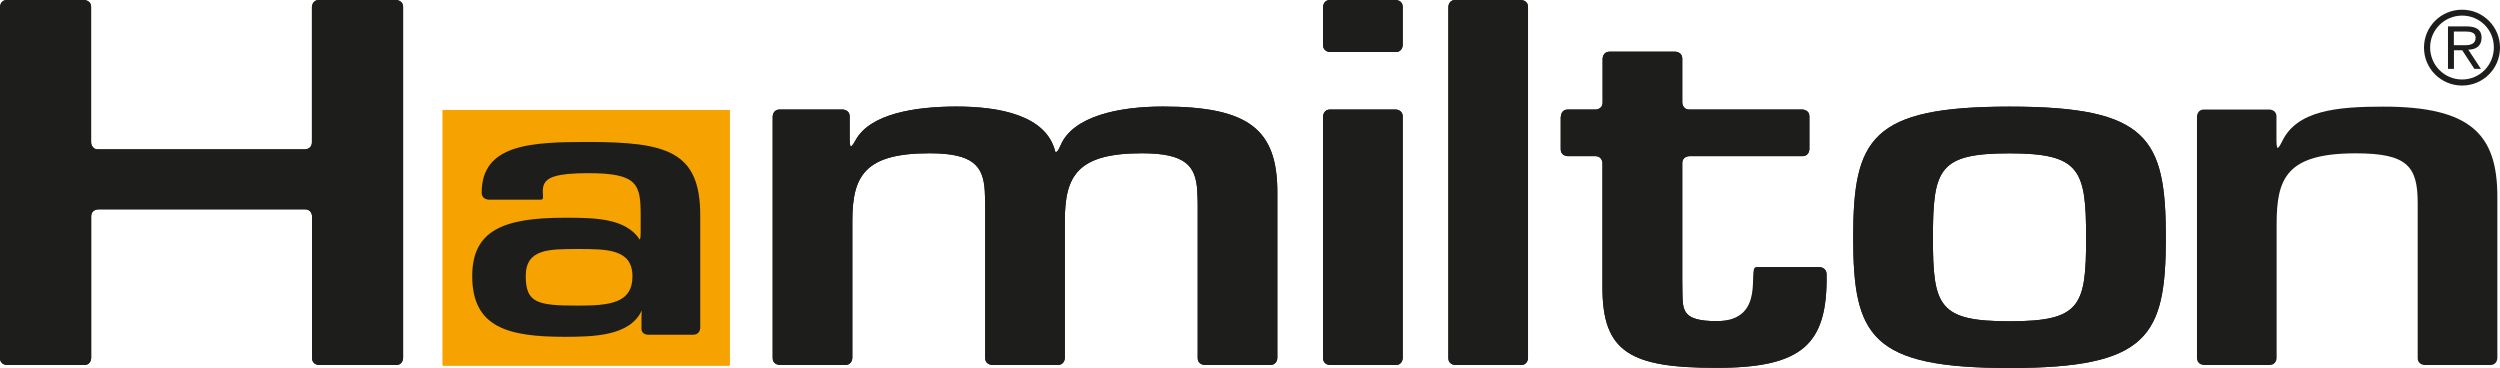 <?xml version="1.0" encoding="UTF-8"?> <svg xmlns="http://www.w3.org/2000/svg" id="Layer_2" data-name="Layer 2" viewBox="0 0 301.29 44.35"><defs><style> .cls-1 { fill: #1d1d1b; } .cls-1, .cls-2 { stroke-width: 0px; } .cls-2 { fill: #f6a200; } </style></defs><g id="Layer_1-2" data-name="Layer 1"><g><path class="cls-1" d="M301.29,5.74c0,2.54-2.04,4.57-4.57,4.57s-4.59-2.03-4.59-4.57,2.05-4.57,4.59-4.57,4.57,2.05,4.57,4.57ZM292.87,5.71c0,2.15,1.72,3.87,3.85,3.87s3.83-1.73,3.83-3.87-1.7-3.83-3.83-3.83-3.85,1.73-3.85,3.83ZM299,8.3h-.8l-1.46-2.24h-1v2.24h-.72V3.18h2.23c.92,0,1.82.25,1.82,1.36,0,1.01-.68,1.43-1.6,1.45l1.52,2.31ZM295.74,5.45h1.34c1.03,0,1.27-.42,1.27-.92,0-.67-.71-.73-1.25-.73h-1.37v1.66Z"></path><g><path class="cls-1" d="M48.58,43.14s0,.85-.85.85h-9.27s-.85,0-.85-.85v-17.06s0-.85-.85-.85H11.84s-.85,0-.85.85v17.06s0,.85-.85.85H.85s-.85,0-.85-.85V.85S0,0,.85,0h9.27S10.98,0,10.98.85v16.3s0,.85.85.85h24.91s.85,0,.85-.85V.85S37.6,0,38.45,0h9.27S48.58,0,48.58.85v42.29Z"></path><path class="cls-1" d="M101.55,13.2s.85,0,.85.85v2.75s0,.85.15.85c0,0-.15,0,0,0,0,0,.15,0,.56-.75,1.73-3.18,7.14-4.06,12.17-4.06s10.83,1,11.9,5.46h.15s.15,0,.49-.79c1.49-3.5,6.98-4.67,12.32-4.67,10.37,0,13.8,2.76,13.8,10.32v19.97s0,.85-.85.85h-7.9s-.85,0-.85-.85v-18.41s0-.85-.05-1.71c-.18-3.02-1.4-4.54-6.66-4.54-7.78,0-9.3,2.7-9.3,8.15v16.51s0,.85-.85.85h-7.9s-.85,0-.85-.85v-18.41s0-.85-.05-1.71c-.18-3.02-1.4-4.54-6.66-4.54-7.78,0-9.3,2.7-9.3,8.15v16.51s0,.85-.85.85h-7.9s-.85,0-.85-.85V14.05s0-.85.85-.85h7.6Z"></path><path class="cls-1" d="M169.05,43.14s0,.85-.85.85h-7.9s-.85,0-.85-.85V14.05s0-.85.85-.85h7.9s.85,0,.85.85v29.09ZM169.05,5.42s0,.85-.85.85h-7.9s-.85,0-.85-.85V.85s0-.85.85-.85h7.9s.85,0,.85.85v4.57Z"></path><path class="cls-1" d="M184.15,43.14s0,.85-.85.85h-7.9s-.85,0-.85-.85V.85S174.54,0,175.4,0h7.9s.85,0,.85.85v42.29Z"></path><path class="cls-1" d="M188.11,14.05s0-.85.85-.85h3.33s.85,0,.85-.85v-5.27s0-.85.85-.85h7.9s.85,0,.85.85v5.27s0,.85.85.85h13.62s.85,0,.85.85v3.92s0,.85-.85.85h-13.62s-.85,0-.85.85v14.07s0,.85.02,1.71c.05,1.96.05,3.25,4.09,3.25,5.41,0,4.8-3.28,4.8-6.51h7.61s.85,0,.87.85c.14,8.47-2.91,11.29-13.28,11.29s-13.73-1.88-13.73-9.68v-14.98s0-.85-.85-.85h-3.33s-.85,0-.85-.85v-3.92Z"></path><path class="cls-1" d="M232.95,28.69c0,8.21.69,10.03,9.23,10.03s9.23-1.82,9.23-10.03-.69-10.21-9.23-10.21-9.23,1.88-9.23,10.21M261.02,28.63c0,11.91-2.14,15.72-18.84,15.72s-18.84-3.81-18.84-15.72,2.14-15.78,18.84-15.78,18.84,3.81,18.84,15.78"></path><path class="cls-1" d="M273.5,13.2s.85,0,.85.85v2.93s0,.85.15.85c0,0-.15,0,0,0,0,0,.15,0,.52-.77,1.77-3.74,6.57-4.21,12.22-4.21,10.52,0,13.73,3.34,13.73,10.85v19.44s0,.85-.85.85h-7.9s-.85,0-.85-.85v-18.68c0-4.46-1.3-5.98-7.47-5.98-8.39,0-9.53,3.05-9.53,8.56v16.1s0,.85-.85.85h-7.9s-.85,0-.85-.85V14.05s0-.85.85-.85h7.9Z"></path></g><rect class="cls-2" x="53.35" y="13.26" width="34.59" height="30.8"></rect><g><path class="cls-1" d="M48.58,43.14s0,.85-.85.85h-9.27s-.85,0-.85-.85v-17.06s0-.85-.85-.85H11.84s-.85,0-.85.85v17.06s0,.85-.85.85H.85s-.85,0-.85-.85V.85S0,0,.85,0h9.27S10.98,0,10.98.85v16.3s0,.85.85.85h24.91s.85,0,.85-.85V.85S37.6,0,38.45,0h9.27S48.58,0,48.58.85v42.29Z"></path><path class="cls-1" d="M101.55,13.2s.85,0,.85.85v2.75s0,.85.15.85c0,0-.15,0,0,0,0,0,.15,0,.56-.75,1.73-3.18,7.14-4.06,12.17-4.06s10.83,1,11.9,5.46h.15s.15,0,.49-.79c1.49-3.5,6.98-4.67,12.32-4.67,10.37,0,13.8,2.76,13.8,10.32v19.97s0,.85-.85.85h-7.9s-.85,0-.85-.85v-18.41s0-.85-.05-1.71c-.18-3.02-1.4-4.54-6.66-4.54-7.78,0-9.3,2.7-9.3,8.15v16.51s0,.85-.85.85h-7.9s-.85,0-.85-.85v-18.41s0-.85-.05-1.71c-.18-3.02-1.4-4.54-6.66-4.54-7.78,0-9.3,2.7-9.3,8.15v16.51s0,.85-.85.85h-7.9s-.85,0-.85-.85V14.05s0-.85.85-.85h7.6Z"></path><path class="cls-1" d="M169.05,43.14s0,.85-.85.85h-7.9s-.85,0-.85-.85V14.05s0-.85.85-.85h7.9s.85,0,.85.85v29.09ZM169.05,5.42s0,.85-.85.85h-7.9s-.85,0-.85-.85V.85s0-.85.85-.85h7.9s.85,0,.85.85v4.57Z"></path><path class="cls-1" d="M184.15,43.14s0,.85-.85.85h-7.9s-.85,0-.85-.85V.85S174.54,0,175.4,0h7.9s.85,0,.85.85v42.29Z"></path><path class="cls-1" d="M188.11,14.05s0-.85.85-.85h3.33s.85,0,.85-.85v-5.27s0-.85.85-.85h7.9s.85,0,.85.85v5.27s0,.85.85.85h13.62s.85,0,.85.85v3.92s0,.85-.85.85h-13.62s-.85,0-.85.85v14.07s0,.85.02,1.71c.05,1.96.05,3.25,4.09,3.25,6.14,0,3.68-6.51,4.8-6.51h7.61s.85,0,.87.85c.14,8.47-2.91,11.29-13.28,11.29s-13.73-1.88-13.73-9.68v-14.98s0-.85-.85-.85h-3.33s-.85,0-.85-.85v-3.92Z"></path><path class="cls-1" d="M232.95,28.69c0,8.21.69,10.03,9.23,10.03s9.23-1.82,9.23-10.03-.69-10.21-9.23-10.21-9.23,1.88-9.23,10.21M261.02,28.63c0,11.91-2.14,15.72-18.84,15.72s-18.84-3.81-18.84-15.72,2.14-15.78,18.84-15.78,18.84,3.81,18.84,15.78"></path></g><rect class="cls-2" x="53.35" y="13.26" width="34.59" height="30.8"></rect><path class="cls-1" d="M63.36,33.28c0,3.24,1.43,3.55,6.26,3.55,3.81,0,6.6-.26,6.6-3.54s-3.07-3.28-6.6-3.28-6.26,0-6.26,3.27M77.33,37.44h0c-1.42,3.06-5.8,3.15-9.27,3.15-6.77,0-11.15-1.09-11.15-7.31,0-5.51,3.75-7.04,11.15-7.04,3.64,0,7.34.04,9.04,2.63h0s.11,0,.11-.85v-2.12c0-3.72-.4-5.04-6.37-5.03-3.94,0-4.91.58-5.26,1.31-.41.86.14,1.88-.37,1.88-.77,0-6.31,0-6.31,0,0,0-.85,0-.85-.85,0-5.84,5.97-6.1,12.8-6.1,9.55,0,13.54,1.14,13.54,8.84v13.54s0,.85-.85.85h-5.46s-.85,0-.77-.85c0,0-.02-1.53.03-2.04Z"></path></g></g></svg> 